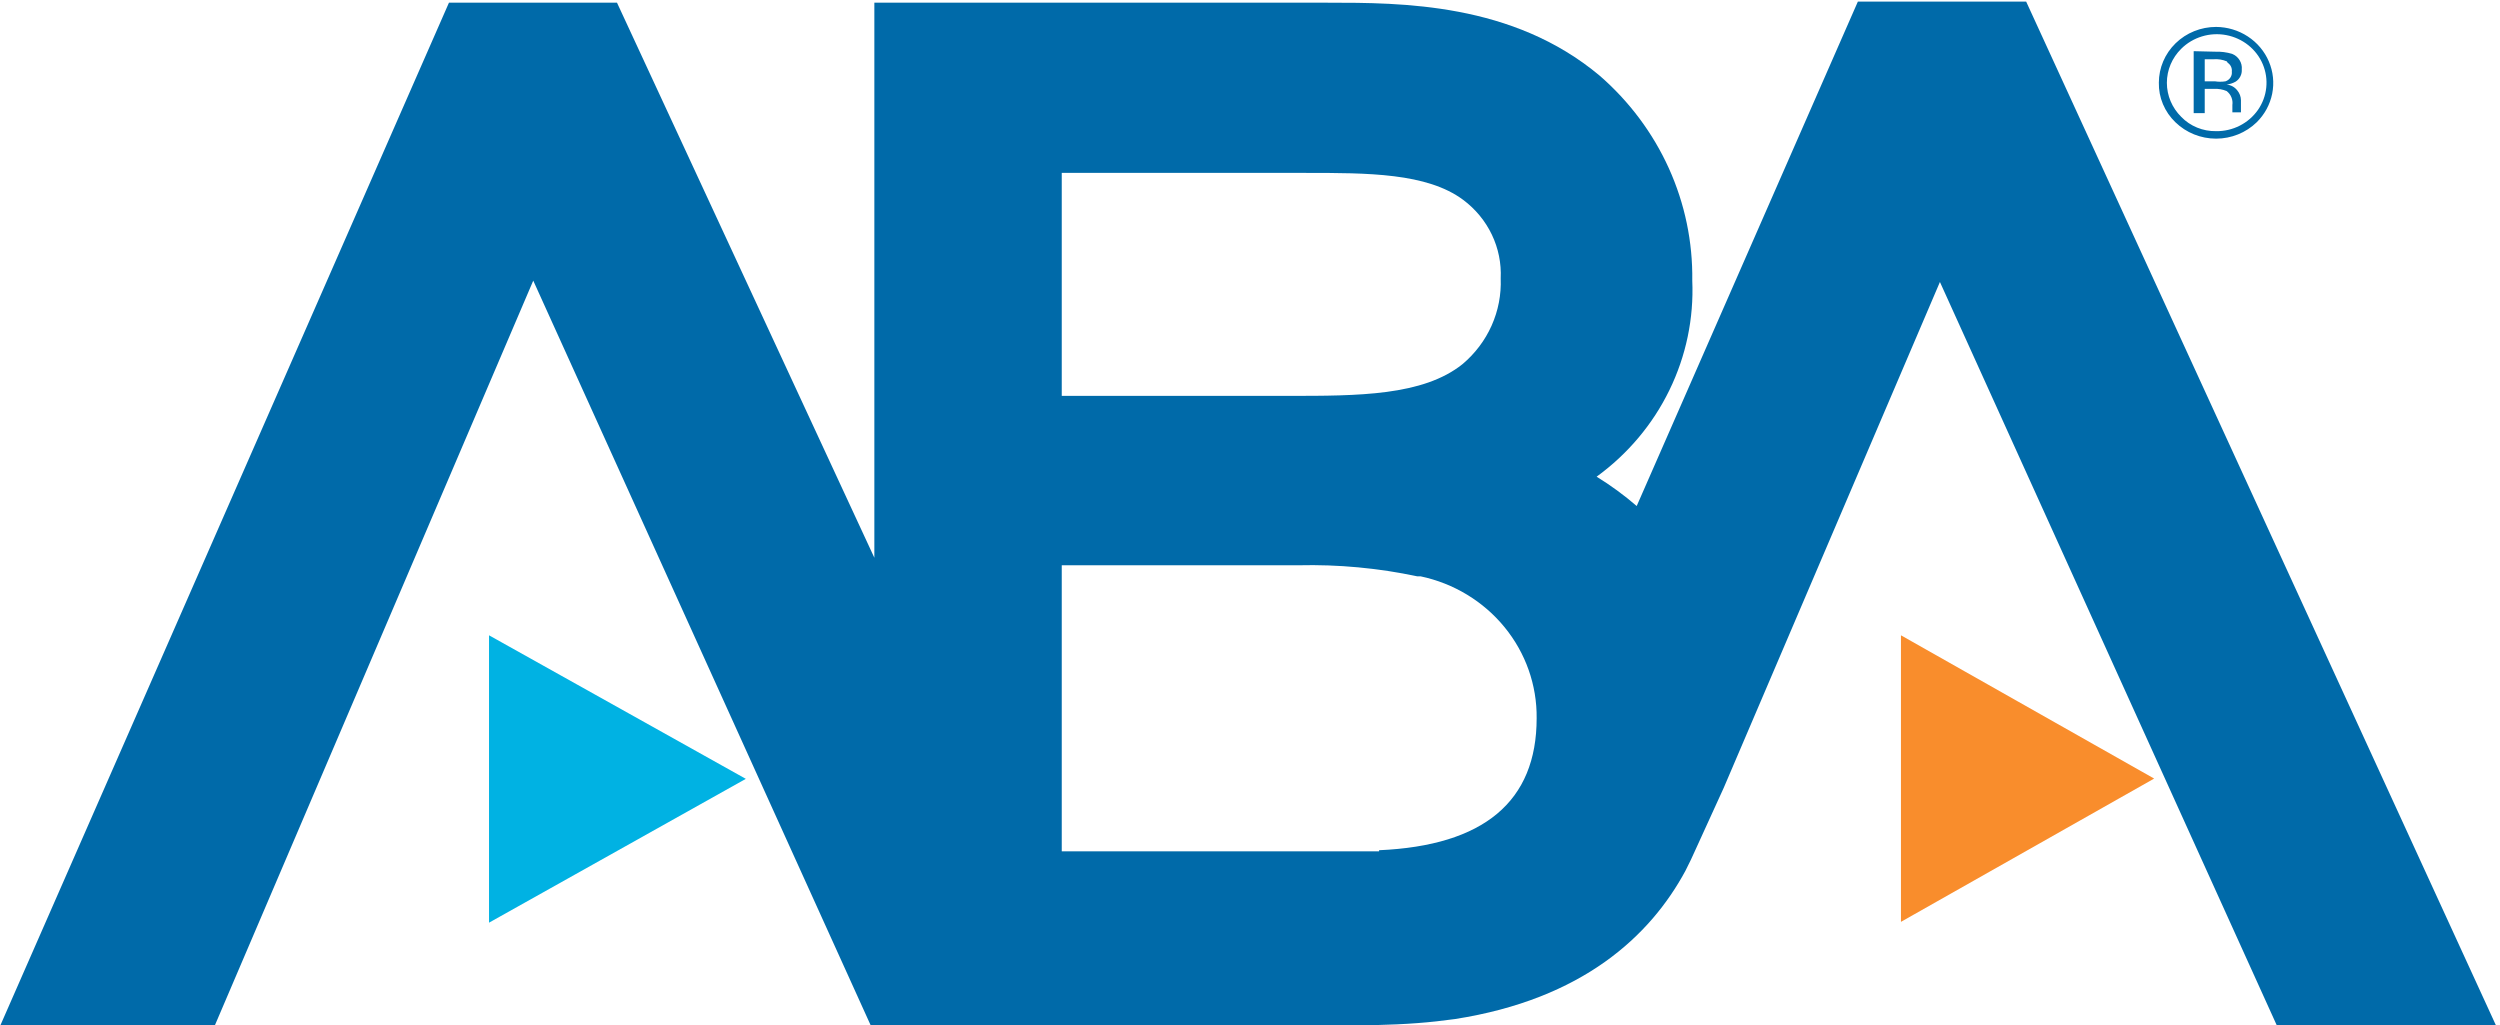 <svg width="100" height="41" viewBox="0 0 100 41" fill="none" xmlns="http://www.w3.org/2000/svg">
<g clip-path="url(#clip0_3778_10696)">
<path d="M55.163 34.052C54.268 34.052 53.085 34.052 50.498 34.052H42.47V22.611H51.935C53.532 22.573 55.128 22.722 56.689 23.053H56.822C58.149 23.333 59.335 24.052 60.181 25.086C61.028 26.12 61.481 27.408 61.466 28.73C61.466 32.059 59.354 33.825 55.163 34.009M42.47 6.916H52.222C54.71 6.916 57.076 6.916 58.525 7.993C59.018 8.36 59.412 8.838 59.674 9.386C59.936 9.933 60.057 10.535 60.028 11.139C60.054 11.785 59.93 12.428 59.666 13.021C59.402 13.614 59.004 14.141 58.502 14.564C56.921 15.835 54.312 15.835 51.548 15.835H42.47V6.916ZM81.047 0.065H74.314L65.468 20.241C64.967 19.808 64.431 19.416 63.865 19.067C65.11 18.162 66.109 16.975 66.775 15.608C67.442 14.241 67.756 12.737 67.691 11.225C67.713 9.68 67.394 8.148 66.755 6.733C66.115 5.319 65.171 4.055 63.987 3.027C60.504 0.108 56.059 0.108 53.107 0.108H34.974V22.31L24.68 0.108H17.958L0.002 41.043H8.582L21.33 11.225L34.841 41.043H48.419C54.71 41.043 56.158 41.043 58.193 40.763C63.312 39.966 66.01 37.434 67.414 34.838C67.569 34.536 67.713 34.235 67.845 33.933L68.951 31.509L77.597 11.279L91.109 41.097H99.876L81.047 0.065Z" fill="#006AA9"/>
<path d="M29.833 31.154L19.561 25.412V36.907L29.833 31.154Z" fill="#00B2E3"/>
<path d="M86.166 31.143L76.038 25.412V36.874L86.166 31.143Z" fill="#F98D2C"/>
<path d="M90.268 4.891C89.837 5.31 89.252 5.546 88.643 5.546C88.033 5.546 87.449 5.31 87.017 4.891C86.802 4.685 86.632 4.438 86.518 4.166C86.403 3.893 86.348 3.601 86.354 3.307C86.354 2.716 86.595 2.149 87.025 1.73C87.454 1.312 88.036 1.077 88.643 1.077C89.095 1.08 89.537 1.212 89.912 1.458C90.288 1.703 90.581 2.052 90.754 2.459C90.928 2.866 90.974 3.313 90.888 3.746C90.801 4.179 90.586 4.577 90.268 4.891ZM87.25 1.95C86.882 2.313 86.675 2.802 86.675 3.313C86.675 3.823 86.882 4.312 87.25 4.675C87.428 4.86 87.644 5.006 87.884 5.104C88.124 5.202 88.383 5.251 88.643 5.246C88.972 5.251 89.297 5.176 89.59 5.027C89.882 4.879 90.131 4.663 90.317 4.398C90.502 4.132 90.617 3.826 90.65 3.507C90.684 3.188 90.636 2.866 90.511 2.569C90.386 2.272 90.187 2.011 89.932 1.807C89.677 1.604 89.375 1.466 89.052 1.404C88.728 1.343 88.394 1.36 88.08 1.456C87.766 1.551 87.48 1.721 87.25 1.95ZM88.599 2.068C88.831 2.059 89.062 2.088 89.284 2.154C89.409 2.205 89.514 2.292 89.583 2.405C89.653 2.517 89.684 2.649 89.671 2.779C89.678 2.874 89.659 2.968 89.616 3.053C89.574 3.139 89.509 3.211 89.428 3.264C89.316 3.328 89.192 3.368 89.063 3.383C89.148 3.39 89.23 3.416 89.305 3.456C89.379 3.497 89.443 3.553 89.494 3.62C89.585 3.73 89.636 3.866 89.638 4.007V4.363C89.634 4.406 89.634 4.449 89.638 4.492H89.295V4.201C89.31 4.096 89.297 3.989 89.256 3.891C89.216 3.792 89.149 3.706 89.063 3.641C88.906 3.575 88.736 3.546 88.565 3.555H88.189V4.524H87.747V2.047L88.599 2.068ZM89.074 2.456C88.907 2.385 88.725 2.356 88.543 2.37H88.189V3.253H88.599C88.738 3.275 88.88 3.275 89.019 3.253C89.1 3.227 89.17 3.174 89.216 3.103C89.263 3.033 89.283 2.949 89.273 2.865C89.281 2.797 89.27 2.728 89.241 2.665C89.212 2.603 89.165 2.549 89.107 2.51" fill="#006AA9"/>
</g>
<defs>
<clipPath id="clip0_3778_10696">
<rect width="100" height="41" fill="white"/>
</clipPath>
</defs>
</svg>

